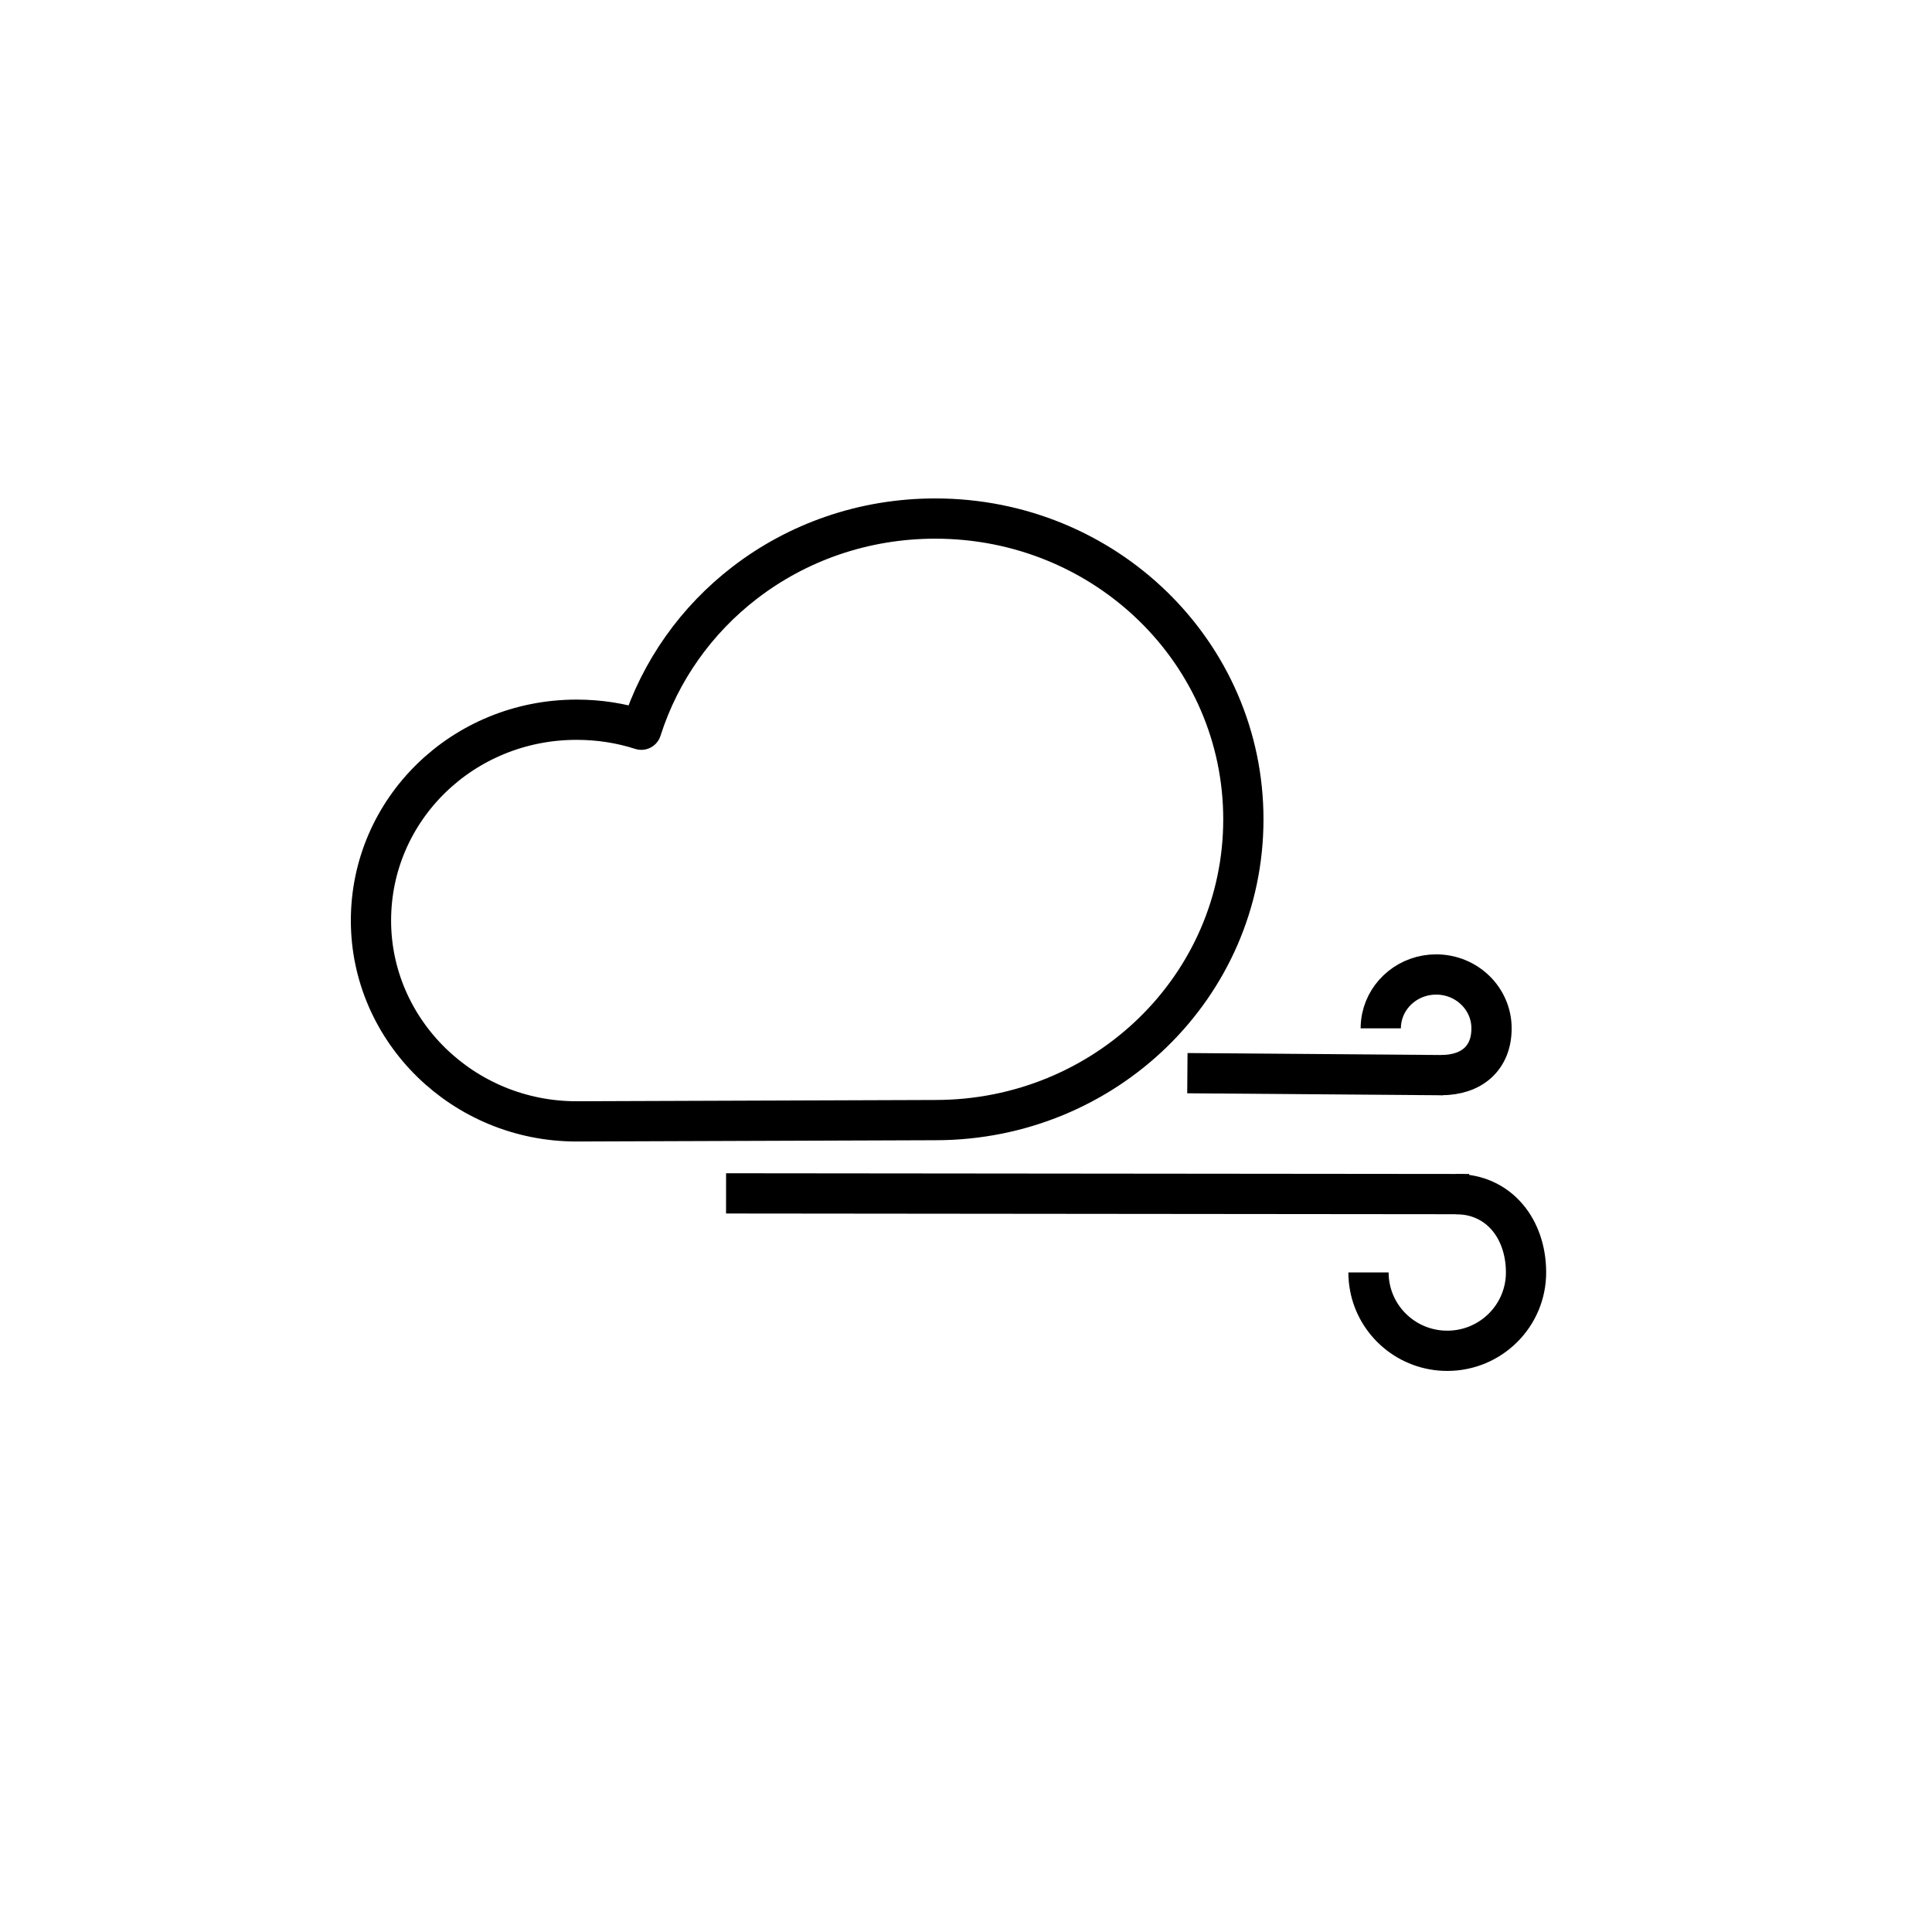 <svg width="144" height="144" viewBox="0 0 144 144" fill="none" xmlns="http://www.w3.org/2000/svg">
<path fill-rule="evenodd" clip-rule="evenodd" d="M69.709 38.65C76.06 38.65 81.795 41.15 85.944 45.195C90.106 49.251 92.673 54.861 92.673 61.068C92.673 67.275 90.106 72.884 85.944 76.941C81.795 80.985 76.06 83.486 69.715 83.486L42.972 83.581C38.745 83.581 34.93 81.9 32.166 79.206C29.371 76.481 27.65 72.723 27.65 68.613C27.65 64.463 29.363 60.716 32.141 58.007C34.907 55.311 38.732 53.644 42.972 53.644C44.645 53.644 46.254 53.892 47.8 54.389C49.206 49.977 51.926 46.19 55.505 43.436C59.415 40.426 64.35 38.65 69.709 38.65Z" stroke="black" stroke-width="3" stroke-linecap="round" stroke-linejoin="round"/>
<path d="M55.617 88.949L108 89" stroke="black" stroke-width="3" stroke-linecap="square"/>
<path d="M108.5 89C111.742 89 113.742 91.614 113.742 94.84C113.742 98.066 111.113 100.681 107.871 100.681C104.996 100.681 102.604 98.626 102.099 95.912C102.034 95.564 102 95.206 102 94.84" stroke="black" stroke-width="3"/>
<path d="M90 79.999L106.046 80.124" stroke="black" stroke-width="3" stroke-linecap="square"/>
<path d="M107.414 80.132C109.694 80.132 111.17 78.865 111.17 76.647C111.17 74.43 109.322 72.632 107.042 72.632C105.045 72.632 103.38 74.011 102.997 75.843C102.943 76.103 102.914 76.372 102.914 76.647" stroke="black" stroke-width="3"/>
</svg>
